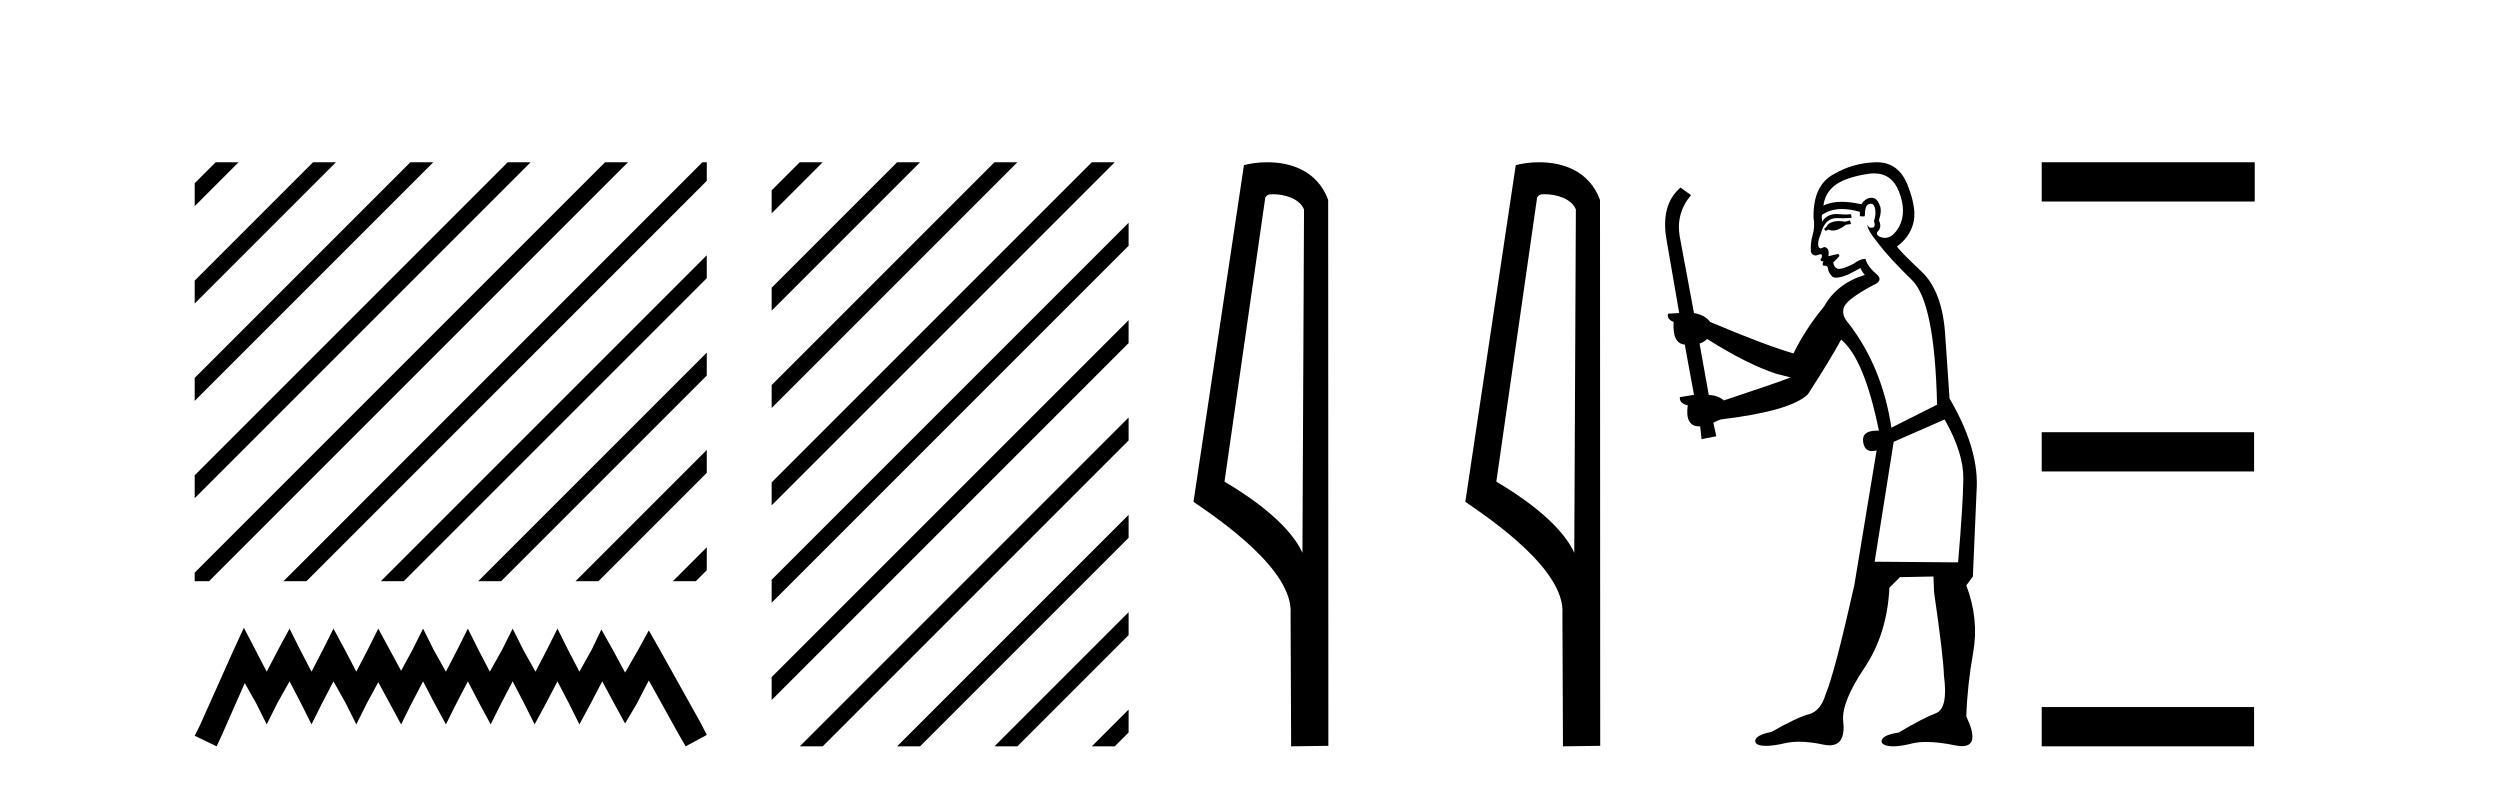 <?xml version='1.0' encoding='UTF-8' standalone='yes'?><svg xmlns='http://www.w3.org/2000/svg' xmlns:xlink='http://www.w3.org/1999/xlink' width='130.0' height='41.0' ><path d='M 11.215 8.437 L 10.124 9.528 L 10.124 10.721 L 12.11 8.735 L 12.408 8.437 ZM 16.277 8.437 L 10.124 14.59 L 10.124 15.783 L 10.124 15.783 L 17.172 8.735 L 17.47 8.437 ZM 21.339 8.437 L 10.124 19.652 L 10.124 20.845 L 10.124 20.845 L 22.234 8.735 L 22.532 8.437 ZM 26.401 8.437 L 10.124 24.714 L 10.124 24.714 L 10.124 25.907 L 10.124 25.907 L 27.296 8.735 L 27.594 8.437 ZM 31.463 8.437 L 10.124 29.776 L 10.124 29.776 L 10.124 30.223 L 10.87 30.223 L 32.358 8.735 L 32.656 8.437 ZM 36.525 8.437 L 15.038 29.925 L 14.739 30.223 L 15.933 30.223 L 36.752 9.404 L 36.752 8.437 ZM 36.752 13.273 L 20.1 29.925 L 19.801 30.223 L 20.995 30.223 L 36.752 14.466 L 36.752 13.273 ZM 36.752 18.335 L 25.162 29.925 L 24.864 30.223 L 26.057 30.223 L 36.752 19.528 L 36.752 18.335 ZM 36.752 23.397 L 30.224 29.925 L 29.926 30.223 L 31.119 30.223 L 36.752 24.59 L 36.752 24.59 L 36.752 23.397 ZM 36.752 28.459 L 35.286 29.925 L 34.988 30.223 L 36.181 30.223 L 36.752 29.652 L 36.752 28.459 Z' style='fill:#000000;stroke:none' /><path d='M 12.682 32.643 L 12.134 33.831 L 10.398 37.713 L 10.124 38.261 L 11.266 38.809 L 11.54 38.216 L 12.728 35.521 L 13.321 36.571 L 13.869 37.668 L 14.417 36.571 L 15.057 35.43 L 15.651 36.571 L 16.199 37.668 L 16.747 36.571 L 17.34 35.43 L 17.98 36.571 L 18.528 37.668 L 19.076 36.571 L 19.67 35.475 L 20.264 36.571 L 20.857 37.668 L 21.405 36.571 L 21.999 35.43 L 22.593 36.571 L 23.187 37.668 L 23.735 36.571 L 24.328 35.43 L 24.922 36.571 L 25.516 37.668 L 26.064 36.571 L 26.658 35.43 L 27.252 36.571 L 27.8 37.668 L 28.393 36.571 L 28.987 35.43 L 29.581 36.571 L 30.129 37.668 L 30.723 36.571 L 31.316 35.43 L 31.956 36.617 L 32.504 37.622 L 33.098 36.617 L 33.737 35.384 L 35.336 38.261 L 35.655 38.809 L 36.752 38.216 L 36.477 37.668 L 34.285 33.74 L 33.737 32.78 L 33.189 33.785 L 32.504 34.973 L 31.864 33.785 L 31.271 32.735 L 30.768 33.785 L 30.129 34.927 L 29.535 33.785 L 28.987 32.689 L 28.439 33.785 L 27.845 34.927 L 27.206 33.785 L 26.658 32.689 L 26.11 33.785 L 25.47 34.927 L 24.877 33.785 L 24.328 32.689 L 23.78 33.785 L 23.187 34.927 L 22.547 33.785 L 21.999 32.689 L 21.451 33.785 L 20.857 34.881 L 20.264 33.785 L 19.67 32.689 L 19.122 33.785 L 18.528 34.927 L 17.934 33.785 L 17.34 32.689 L 16.792 33.785 L 16.199 34.927 L 15.605 33.785 L 15.057 32.689 L 14.463 33.785 L 13.869 34.927 L 13.276 33.785 L 12.682 32.643 Z' style='fill:#000000;stroke:none' /><path d='M 41.587 8.437 L 40.126 9.898 L 40.126 11.091 L 42.482 8.735 L 42.781 8.437 ZM 46.65 8.437 L 40.126 14.96 L 40.126 16.153 L 47.544 8.735 L 47.843 8.437 ZM 51.712 8.437 L 40.126 20.022 L 40.126 21.215 L 52.607 8.735 L 52.905 8.437 ZM 56.774 8.437 L 40.126 25.084 L 40.126 25.084 L 40.126 26.277 L 57.669 8.735 L 57.967 8.437 ZM 58.687 11.585 L 40.126 30.146 L 40.126 31.34 L 58.687 12.779 L 58.687 11.585 ZM 58.687 16.648 L 40.126 35.208 L 40.126 35.208 L 40.126 36.402 L 40.126 36.402 L 58.687 17.841 L 58.687 16.648 ZM 58.687 21.71 L 41.886 38.511 L 41.587 38.809 L 42.781 38.809 L 58.687 22.903 L 58.687 21.71 ZM 58.687 26.772 L 46.948 38.511 L 46.65 38.809 L 47.843 38.809 L 58.687 27.965 L 58.687 26.772 ZM 58.687 31.834 L 52.01 38.511 L 51.712 38.809 L 52.905 38.809 L 58.687 33.027 L 58.687 31.834 ZM 58.687 36.896 L 57.072 38.511 L 56.774 38.809 L 57.967 38.809 L 58.687 38.089 L 58.687 36.896 Z' style='fill:#000000;stroke:none' /><path d='M 66.197 10.1 C 66.822 10.1 67.586 10.34 67.809 10.89 L 67.727 28.751 L 67.727 28.751 C 67.41 28.034 66.469 26.699 63.674 25.046 L 65.796 10.263 C 65.896 10.157 65.893 10.1 66.197 10.1 ZM 67.727 28.751 L 67.727 28.751 C 67.727 28.751 67.727 28.751 67.727 28.751 L 67.727 28.751 L 67.727 28.751 ZM 65.9 8.437 C 65.422 8.437 64.99 8.505 64.685 8.588 L 62.062 26.094 C 63.449 27.044 67.263 29.648 67.11 31.91 L 67.139 38.809 L 69.075 38.783 L 69.065 10.393 C 68.489 8.837 67.058 8.437 65.9 8.437 Z' style='fill:#000000;stroke:none' /><path d='M 80.332 10.1 C 80.957 10.1 81.722 10.34 81.945 10.89 L 81.862 28.751 L 81.862 28.751 C 81.546 28.034 80.605 26.699 77.809 25.046 L 79.931 10.263 C 80.031 10.157 80.028 10.1 80.332 10.1 ZM 81.862 28.751 L 81.862 28.751 C 81.862 28.751 81.862 28.751 81.862 28.751 L 81.862 28.751 L 81.862 28.751 ZM 80.035 8.437 C 79.557 8.437 79.126 8.505 78.82 8.588 L 76.197 26.094 C 77.585 27.044 81.398 29.648 81.246 31.91 L 81.274 38.809 L 83.211 38.783 L 83.2 10.393 C 82.624 8.837 81.193 8.437 80.035 8.437 Z' style='fill:#000000;stroke:none' /><path d='M 96.201 11.461 L 95.944 11.53 Q 95.765 11.495 95.611 11.495 Q 95.457 11.495 95.329 11.53 Q 95.073 11.615 95.022 11.717 Q 94.971 11.82 94.851 11.905 L 94.936 12.008 L 95.073 11.94 Q 95.181 11.988 95.302 11.988 Q 95.605 11.988 95.996 11.683 L 96.252 11.649 L 96.201 11.461 ZM 97.449 9.016 Q 98.372 9.016 98.746 9.958 Q 99.156 11.017 98.763 11.769 Q 98.435 12.37 98.019 12.37 Q 97.916 12.37 97.806 12.332 Q 97.516 12.23 97.635 12.042 Q 97.875 11.82 97.704 11.461 Q 97.875 10.915 97.738 10.658 Q 97.6 10.283 97.317 10.283 Q 97.213 10.283 97.089 10.334 Q 96.867 10.47 96.798 10.624 Q 96.225 10.494 95.768 10.494 Q 95.204 10.494 94.817 10.693 Q 94.902 10.009 95.466 9.599 Q 96.03 9.206 97.174 9.036 Q 97.317 9.016 97.449 9.016 ZM 88.77 17.628 Q 90.888 18.96 92.374 19.438 L 93.109 19.626 Q 92.374 19.917 89.641 20.822 Q 89.351 20.566 88.855 20.532 L 88.377 17.867 Q 88.599 17.799 88.77 17.628 ZM 97.288 10.595 Q 97.433 10.595 97.482 10.778 Q 97.584 11.068 97.448 11.495 Q 97.55 11.82 97.362 11.837 Q 97.331 11.842 97.303 11.842 Q 97.152 11.842 97.123 11.683 L 97.123 11.683 Q 97.038 11.871 97.653 12.64 Q 98.25 13.426 99.429 14.57 Q 100.608 15.732 100.727 21.044 L 98.353 22.24 Q 97.875 19.08 96.132 16.825 Q 95.705 16.347 95.91 15.92 Q 96.132 15.51 97.379 14.843 Q 97.994 14.587 97.55 14.228 Q 97.123 13.87 97.003 13.46 Q 96.713 13.46 96.388 13.716 Q 95.852 13.984 95.631 13.984 Q 95.584 13.984 95.551 13.972 Q 95.364 13.904 95.329 13.648 L 95.586 13.391 Q 95.705 13.289 95.586 13.204 L 95.073 13.323 Q 95.159 12.879 94.851 12.845 Q 94.743 12.914 94.674 12.914 Q 94.589 12.914 94.561 12.811 Q 94.492 12.589 94.68 12.162 Q 94.783 11.752 95.005 11.53 Q 95.21 11.34 95.531 11.34 Q 95.558 11.34 95.586 11.342 Q 95.705 11.347 95.823 11.347 Q 96.058 11.347 96.286 11.325 L 96.252 11.137 Q 96.124 11.154 95.974 11.154 Q 95.825 11.154 95.654 11.137 Q 95.575 11.128 95.501 11.128 Q 95.002 11.128 94.749 11.53 Q 94.714 11.273 94.749 11.171 Q 95.181 10.869 95.784 10.869 Q 96.207 10.869 96.713 11.017 L 96.713 11.239 Q 96.79 11.256 96.854 11.256 Q 96.918 11.256 96.969 11.239 Q 96.969 10.693 97.157 10.624 Q 97.23 10.595 97.288 10.595 ZM 101.12 21.813 Q 102.111 23.555 102.094 24.905 Q 102.077 26.254 101.82 29.243 L 97.482 29.209 L 98.472 22.974 L 101.12 21.813 ZM 97.596 8.437 Q 97.565 8.437 97.533 8.438 Q 96.354 8.472 95.364 9.053 Q 94.27 9.633 94.304 11.325 Q 94.39 11.786 94.253 12.23 Q 94.134 12.657 94.168 13.101 Q 94.241 13.284 94.401 13.284 Q 94.466 13.284 94.544 13.255 Q 94.623 13.22 94.671 13.22 Q 94.787 13.22 94.714 13.426 Q 94.646 13.46 94.68 13.545 Q 94.703 13.591 94.756 13.591 Q 94.783 13.591 94.817 13.579 L 94.817 13.579 Q 94.721 13.82 94.865 13.82 Q 94.875 13.82 94.885 13.819 Q 94.899 13.817 94.912 13.817 Q 95.041 13.817 95.056 13.972 Q 95.073 14.16 95.261 14.365 Q 95.335 14.439 95.485 14.439 Q 95.717 14.439 96.132 14.263 L 96.747 13.938 Q 96.798 14.092 96.969 14.297 Q 95.517 14.741 94.851 15.937 Q 93.877 17.115 93.262 18.379 Q 91.793 17.952 88.924 16.74 Q 88.667 16.381 88.087 16.278 L 87.352 12.332 Q 87.13 11.102 87.933 10.146 L 87.386 9.753 Q 86.327 10.658 86.669 12.52 L 87.318 16.278 L 86.737 16.312 Q 86.669 16.603 87.028 16.74 Q 86.959 17.867 87.608 17.918 L 88.087 20.532 Q 87.711 20.6 87.352 20.651 Q 87.318 20.976 87.762 21.078 Q 87.613 22.173 88.365 22.173 Q 88.388 22.173 88.411 22.172 L 88.48 22.838 L 89.248 22.684 L 89.094 21.984 Q 89.282 21.881 89.47 21.813 Q 93.143 21.369 94.014 20.498 Q 95.193 18.67 95.739 17.662 Q 96.935 18.636 97.704 22.394 Q 97.656 22.392 97.611 22.392 Q 96.803 22.392 96.884 22.974 Q 96.951 23.456 97.342 23.456 Q 97.451 23.456 97.584 23.419 L 97.584 23.419 L 96.423 30.439 Q 95.398 35 94.936 36.093 Q 94.68 36.964 94.082 37.135 Q 93.467 37.289 92.118 38.058 Q 91.366 38.211 91.281 38.468 Q 91.213 38.724 91.64 38.775 Q 91.728 38.786 91.833 38.786 Q 92.222 38.786 92.853 38.639 Q 93.174 38.57 93.555 38.57 Q 94.127 38.57 94.834 38.724 Q 94.997 38.756 95.133 38.756 Q 96.004 38.756 95.842 37.443 Q 95.774 36.486 96.952 34.727 Q 98.131 32.967 98.25 30.559 L 98.797 30.012 L 100.539 29.978 L 100.574 30.815 Q 101.052 34.095 101.086 35.137 Q 101.308 36.828 100.676 37.084 Q 100.027 37.323 98.729 38.092 Q 97.96 38.211 97.857 38.468 Q 97.772 38.724 98.216 38.792 Q 98.323 38.809 98.453 38.809 Q 98.844 38.809 99.446 38.656 Q 99.762 38.582 100.172 38.582 Q 100.806 38.582 101.667 38.758 Q 101.867 38.799 102.022 38.799 Q 102.983 38.799 102.248 37.255 Q 102.299 35.649 102.606 33.924 Q 102.914 32.199 102.248 30.439 L 102.589 29.978 L 102.794 25.263 Q 102.845 23.231 101.376 20.72 Q 101.308 19.797 101.154 17.474 Q 101.018 15.134 99.89 14.092 Q 98.763 13.033 98.643 12.811 Q 99.275 12.367 99.48 11.649 Q 99.702 10.915 99.207 9.651 Q 98.741 8.437 97.596 8.437 Z' style='fill:#000000;stroke:none' /><path d='M 106.169 8.437 L 106.169 10.479 L 117.246 10.479 L 117.246 8.437 ZM 106.169 22.475 L 106.169 24.516 L 117.212 24.516 L 117.212 22.475 ZM 106.169 36.767 L 106.169 38.809 L 117.212 38.809 L 117.212 36.767 Z' style='fill:#000000;stroke:none' /></svg>